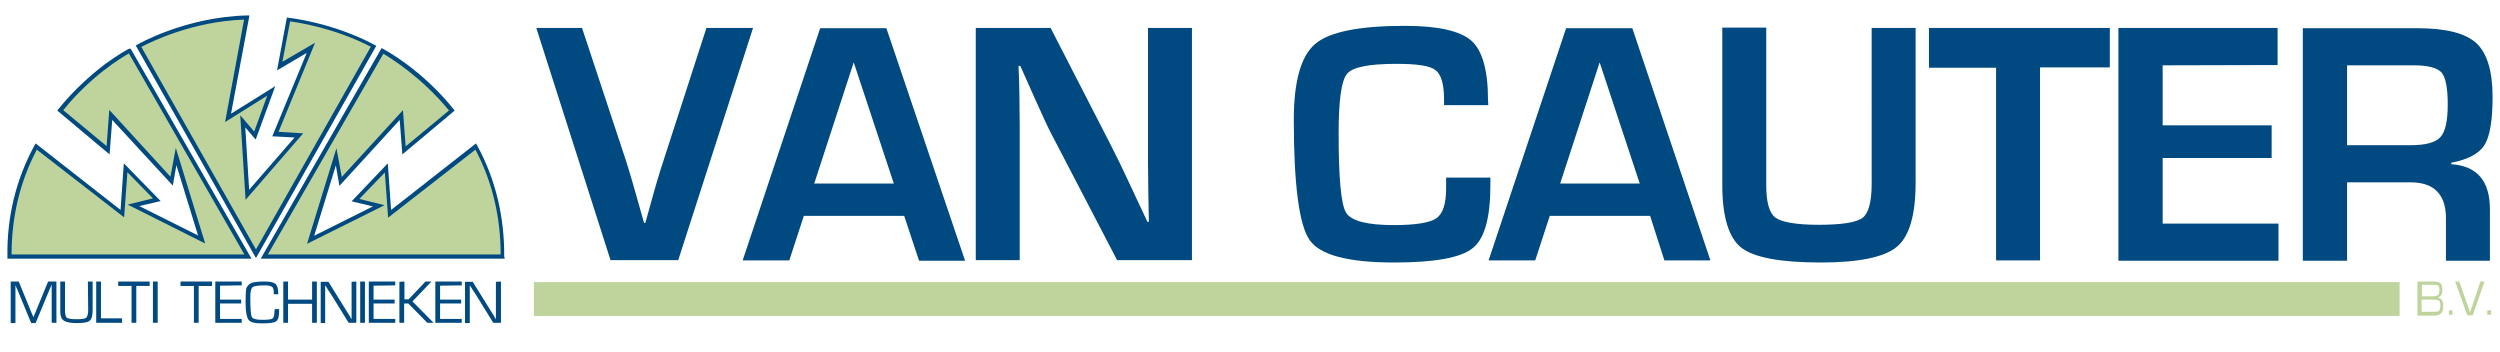 <?xml version="1.0" encoding="UTF-8"?>
<!-- Generator: Adobe Illustrator 27.3.1, SVG Export Plug-In . SVG Version: 6.00 Build 0)  -->
<svg xmlns="http://www.w3.org/2000/svg" xmlns:xlink="http://www.w3.org/1999/xlink" version="1.1" id="Layer_1" x="0px" y="0px" viewBox="0 0 841.9 118.5" style="enable-background:new 0 0 841.9 118.5;" xml:space="preserve">
<style type="text/css">
	.st0{fill:#BFD49D;}
	.st1{fill:#004A81;}
</style>
<g id="Van_Cauter_x5F_logo">
	<g>
		<g>
			<path class="st0" d="M20.1,37l16.3,13.6l0.9-11.9l20.4,22.3l1.5-8.2l8.6,27.9L44.9,69.2l7.9-1.9L42.3,56.5L41.1,72l-29-22.7     c-5.3,9.9-9.1,22.2-9,37.1h80.3L43.6,17.1c0,0-12.6,6.5-23.8,20.6"></path>
			<path class="st1" d="M84.7,87.1H2.5v-0.7C2.3,73,5.4,60.4,11.6,49l0.4-0.7l28.6,22.4l1.1-15.7l12.4,12.7l-7.2,1.7l19.8,9.9     l-7.3-23.7l-1.2,6.9L37.8,40.4L36.9,52L19.6,37.5l0,0l-0.3-0.3c5.8-7.3,12-12.5,16.2-15.7c4-2.9,7.7-5.1,8.1-5.1H44L84.7,87.1z      M3.9,85.7h78.4L43.4,18c-2.5,1.4-12.8,7.6-22.1,19.1l14.6,12.1L36.8,37l20.6,22.5l1.8-9.7l9.9,32.2L43,68.9l8.5-2.1L42.9,58     l-1.1,15.2L12.4,50.4C6.7,61.2,3.9,73.1,3.9,85.7z"></path>
		</g>
		<g>
			<path class="st0" d="M152.3,37L136,50.5l-0.9-11.9l-20.4,22.3l-1.5-8.2l-8.6,27.9l22.9-11.4l-7.9-1.9l10.5-10.7l1.1,15.5l29-22.7     c5.3,9.9,9.1,22.2,9,37.1H89l39.8-69.3c0,0,12.6,6.5,23.8,20.6"></path>
			<path class="st1" d="M170,87.1H87.8l40.7-70.9l0.6,0.3c0.1,0.1,12.9,6.7,24,20.7l-0.3,0.3l0,0l-17.3,14.5l-0.9-11.6l-20.3,22.2     l-1.2-6.9l-7.3,23.7l19.8-9.9l-7.2-1.7L130.6,55l1.1,15.7l28.6-22.4l0.4,0.7c6.2,11.4,9.2,24,9.1,37.4L170,87.1z M90.2,85.7h78.4     c0-12.6-2.8-24.5-8.5-35.3l-29.4,22.9l-1.1-15.2L121,67l8.5,2.1l-26.1,13l9.9-32.2l1.8,9.7l20.6-22.5l0.9,12.2l14.6-12.1     c-9.4-11.4-19.6-17.6-22.1-19.1L90.2,85.7z"></path>
		</g>
		<g>
			<path class="st0" d="M125.1,15l0.9,0.5L86.3,85.5l-39.6-70c0,0,15.8-9.2,36.6-9.7L77,39.7l14.6-9.1l-5.5,15l-4.2-4.8l1.6,24.7     l17.3-20l-7.9-0.5L104.8,16l-10.5,6.2l2.9-15.7c0,0,14.3,1.3,28.6,9"></path>
			<path class="st1" d="M86.2,86.9L45.7,15.3l0.6-0.3c0.1-0.1,16.2-9.3,36.9-9.8H84l-6.2,33.1l14.9-9.3l-6.6,18l-3.5-4.1l1.3,21     l15.3-17.6l-7.5-0.4l11.6-28.1l-10,5.9l3.3-17.8l0.6,0.1c0.1,0,14.7,1.5,28.9,9.1l0.6,0.3l-0.3,0.6L86.2,86.9z M47.6,15.8     L86.2,84l38.7-68.3l-0.3-0.1c-12.1-6.2-24-8-26.9-8.4l-2.6,13.6l11-6.4L93.8,44.4l8.3,0.5L82.7,67.3l-1.8-28.5l4.7,5.5L90,32.2     l-14.2,8.9l6.4-34.5C64.7,7.2,50.6,14.2,47.6,15.8z"></path>
		</g>
	</g>
	<g>
		<path class="st0" d="M814.1,106.1V94.8h5.1c1.4,0,2.3,0.2,2.7,0.6c0.4,0.4,0.6,1.2,0.6,2.4s-0.5,2.1-1.5,2.4l0,0    c1.2,0.3,1.8,1.2,1.8,2.7c0,1.2-0.2,2.1-0.7,2.6c-0.5,0.5-1.3,0.8-2.5,0.8H814.1z M815.5,99.8h3.4c1,0,1.7-0.1,2.1-0.4    c0.3-0.3,0.5-0.8,0.5-1.7c0-0.8-0.1-1.2-0.4-1.5c-0.3-0.2-0.8-0.3-1.8-0.3h-3.7V99.8z M815.5,105h2.7h1.2c1,0,1.6-0.1,1.9-0.3    c0.3-0.3,0.5-0.8,0.5-1.6c0-1-0.1-1.7-0.5-1.9c-0.3-0.2-1.1-0.3-2.5-0.3h-3.3V105z"></path>
		<path class="st0" d="M825.9,104.5v1.5h-1.2v-1.5H825.9z"></path>
		<path class="st0" d="M835.3,94.8h1.4l-4,11.4h-1.8l-4.1-11.4h1.4l3,8.6l0.3,0.9c0.1,0.3,0.2,0.6,0.3,0.9l0,0    c0.1-0.6,0.3-1.1,0.6-1.7L835.3,94.8z"></path>
		<path class="st0" d="M838.9,104.5v1.5h-1.3v-1.5H838.9z"></path>
	</g>
	<rect x="179.8" y="95" class="st0" width="628.3" height="11.4"></rect>
	<g>
		<path class="st1" d="M19,94.8v13.9h-1.6V97.6v-0.8v-0.4v-0.4h-0.1l-0.1,0.3c-0.1,0.1-0.1,0.3-0.1,0.3l-0.3,0.6L12,108.8h-1.5    L5.8,97.4l-0.3-0.6l-0.1-0.3c0-0.1-0.1-0.2-0.1-0.3H5.2v0.3v0.4v0.8v11.1H3.6V94.8h2.7l3.7,9l0.6,1.5l0.3,0.7l0.3,0.7h0.1l0.3-0.7    c0.1-0.3,0.2-0.6,0.3-0.7l0.6-1.5l3.7-9L19,94.8L19,94.8z"></path>
		<path class="st1" d="M29.6,94.8h1.6v9.7c0,1.7-0.3,2.9-1,3.5c-0.7,0.6-2.2,0.8-4.4,0.8c-2.1,0-3.5-0.3-4.3-0.8    c-0.8-0.6-1.2-1.5-1.2-3v-0.5v-9.7h1.6v9.7c0,1.3,0.2,2.1,0.6,2.5c0.4,0.3,1.5,0.5,3.1,0.5c1.8,0,3-0.1,3.4-0.5    c0.4-0.3,0.7-1.2,0.7-2.5L29.6,94.8L29.6,94.8z"></path>
		<path class="st1" d="M34,94.8v12.4h7.1v1.5h-8.7V94.8H34z"></path>
		<path class="st1" d="M45.9,96.3v12.4h-1.6V96.3h-4.5v-1.5h10.6v1.5H45.9z"></path>
		<path class="st1" d="M53.1,94.8v13.9h-1.6V94.8H53.1z"></path>
		<path class="st1" d="M66.9,96.3v12.4h-1.6V96.3h-4.5v-1.5h10.6v1.5H66.9z"></path>
		<path class="st1" d="M74.1,96.2v4.7h7.1v1.3h-7.1v5.2h7.3v1.3h-8.9V94.8h8.9v1.3L74.1,96.2L74.1,96.2z"></path>
		<path class="st1" d="M92.5,104.1H94v0.6c0,1.9-0.3,3-1,3.5c-0.6,0.5-2.3,0.7-4.9,0.7c-2.4,0-3.8-0.4-4.4-1.2c-0.6-0.8-1-2.8-1-5.9    c0-2.4,0.1-4,0.2-4.5c0.1-0.6,0.6-1.2,1.2-1.7c0.8-0.6,2.5-0.8,5.1-0.8c1.8,0,3,0.3,3.6,0.8c0.6,0.6,0.9,1.6,0.9,3.2v0.3h-1.5    v-0.4c0-1.1-0.2-1.9-0.6-2.1c-0.3-0.3-1.2-0.5-2.4-0.5c-2.2,0-3.6,0.2-4.1,0.6c-0.5,0.3-0.8,1.4-0.8,3.1c0,3.9,0.1,6.2,0.5,6.9    c0.3,0.7,1.5,1,3.4,1c1.9,0,3-0.1,3.5-0.4c0.5-0.3,0.7-1,0.7-2.2L92.5,104.1z"></path>
		<path class="st1" d="M106.7,94.8v13.9h-1.6v-6.4H97v6.4h-1.6V94.8H97v6.1h8.1v-6.1H106.7z"></path>
		<path class="st1" d="M120,94.8v13.9h-2.6l-5.8-9.4l-1-1.5l-0.5-0.8l-0.5-0.8h-0.1v0.5v0.6v1v10.5H108V94.9h2.6l5.1,8.2l1.3,2.1    l0.7,1.1l0.6,1.1h0.1V107v-0.6v-1V94.9L120,94.8L120,94.8z"></path>
		<path class="st1" d="M122.9,94.8v13.9h-1.6V94.8H122.9z"></path>
		<path class="st1" d="M125.8,96.2v4.7h7.1v1.3h-7.1v5.2h7.3v1.3h-8.9V94.8h8.9v1.3L125.8,96.2L125.8,96.2z"></path>
		<path class="st1" d="M136.2,94.8v6h1.4l5.7-6h2l-6.4,6.7l7.1,7.2h-2.1l-6.4-6.5h-1.4v6.5h-1.6V94.9L136.2,94.8L136.2,94.8z"></path>
		<path class="st1" d="M148.2,96.2v4.7h7.1v1.3h-7.1v5.2h7.3v1.3h-8.9V94.8h8.9v1.3L148.2,96.2L148.2,96.2z"></path>
		<path class="st1" d="M168.7,94.8v13.9h-2.6l-5.8-9.4l-1-1.5l-0.5-0.8l-0.5-0.8h-0.1v0.5v0.6v1v10.5h-1.6V94.9h2.6l5.1,8.2l1.3,2.1    l0.7,1.1l0.6,1.1h0.1V107v-0.6v-1V94.9L168.7,94.8L168.7,94.8z"></path>
	</g>
	<g>
		<path class="st1" d="M237.9,9.4h15.7l-25.2,78.2h-22.8l-25-78.2H196l14.7,44.4c1.4,4.2,3.4,11.4,6.2,21.3h0.4l1.5-5.3    c1.8-6.7,3.4-12,4.7-15.9L237.9,9.4z"></path>
		<path class="st1" d="M304.5,72.7h-33.8l-4.9,15h-15.7l26.1-78.2h22.3L325,87.8h-15.5L304.5,72.7z M301,61.8L287.5,21l-13.3,40.8    L301,61.8L301,61.8z"></path>
		<path class="st1" d="M401.4,9.4v78.2h-25.2l-22.4-43c-1.1-2.1-2.8-5.9-5.2-11.2l-2.5-5.6l-2.5-5.6h-0.6l0.2,5.1l0.1,5.1l0.1,10.3    v44.9h-14.8V9.4h25.2l20.4,39.7c1.8,3.5,3.9,7.8,6.2,12.8l3,6.4l3,6.4h0.5l-0.1-5.1l-0.1-5.1l-0.1-10.1V9.4L401.4,9.4L401.4,9.4z"></path>
		<path class="st1" d="M487,59.8h14.9v2.7c0,10.9-2,18-6,21.1c-4,3.2-12.8,4.8-26.4,4.8c-15.5,0-25-2.5-28.5-7.6    c-3.5-5.1-5.3-18.5-5.3-40.5c0-12.9,2.4-21.4,7.2-25.5s14.9-6.1,30.2-6.1c11.2,0,18.6,1.7,22.4,5c3.7,3.3,5.6,10,5.6,19.9l0.1,1.8    h-14.9v-2c0-5.1-1-8.4-2.9-9.8c-1.9-1.5-6.3-2.1-13.2-2.1c-9.2,0-14.8,1.1-16.6,3.4c-1.9,2.3-2.8,8.9-2.8,20.1    c0,15,0.8,23.8,2.5,26.6c1.7,2.8,7.1,4.2,16.1,4.2c7.3,0,12.2-0.8,14.3-2.3c2.2-1.5,3.3-4.9,3.3-10.1L487,59.8z"></path>
		<path class="st1" d="M555.7,72.7h-33.8l-4.9,15h-15.7l26.1-78.2h22.3l26.3,78.2h-15.5L555.7,72.7z M552.2,61.8L538.7,21    l-13.3,40.8L552.2,61.8L552.2,61.8z"></path>
		<path class="st1" d="M630.3,9.4h14.8v52.1c0,10.9-2.1,18.1-6.3,21.6c-4.2,3.5-12.8,5.3-25.6,5.3c-13.7,0-22.6-1.7-26.8-5    c-4.2-3.3-6.4-10.3-6.4-21.1v-53h14.8v53c0,5.8,1,9.4,3.1,11c2.1,1.5,6.9,2.4,14.6,2.4c7.8,0,12.8-0.8,14.8-2.4    c2-1.6,3-5.4,3-11.5L630.3,9.4L630.3,9.4z"></path>
		<path class="st1" d="M687,22.8v64.9h-14.8V22.8h-22.6V9.4h60.9v13.3H687z"></path>
		<path class="st1" d="M728.3,22v20.2H765v11h-36.7v22.1h39v12.5h-53.9V9.4H767v12.5L728.3,22L728.3,22z"></path>
		<path class="st1" d="M775.5,87.8V9.5h38.6c9.6,0,16.2,1.7,19.8,5c3.6,3.3,5.5,9.4,5.5,18.1c0,7.9-0.9,13.3-2.7,16.2    c-1.8,2.9-5.5,4.9-11.2,6v0.5c8.7,0.6,13,5.6,13,15.2v17.3h-14.8V73.5c0-8-4-12.1-11.9-12.1h-21.4v26.4H775.5z M790.4,48.9h21.3    c5.1,0,8.5-0.9,10.1-2.7c1.7-1.8,2.5-5.5,2.5-11c0-5.6-0.7-9.2-2.1-10.8c-1.5-1.6-4.6-2.4-9.4-2.4h-22.4V48.9z"></path>
	</g>
</g>
<g id="Publiplus.be">
</g>
</svg>
